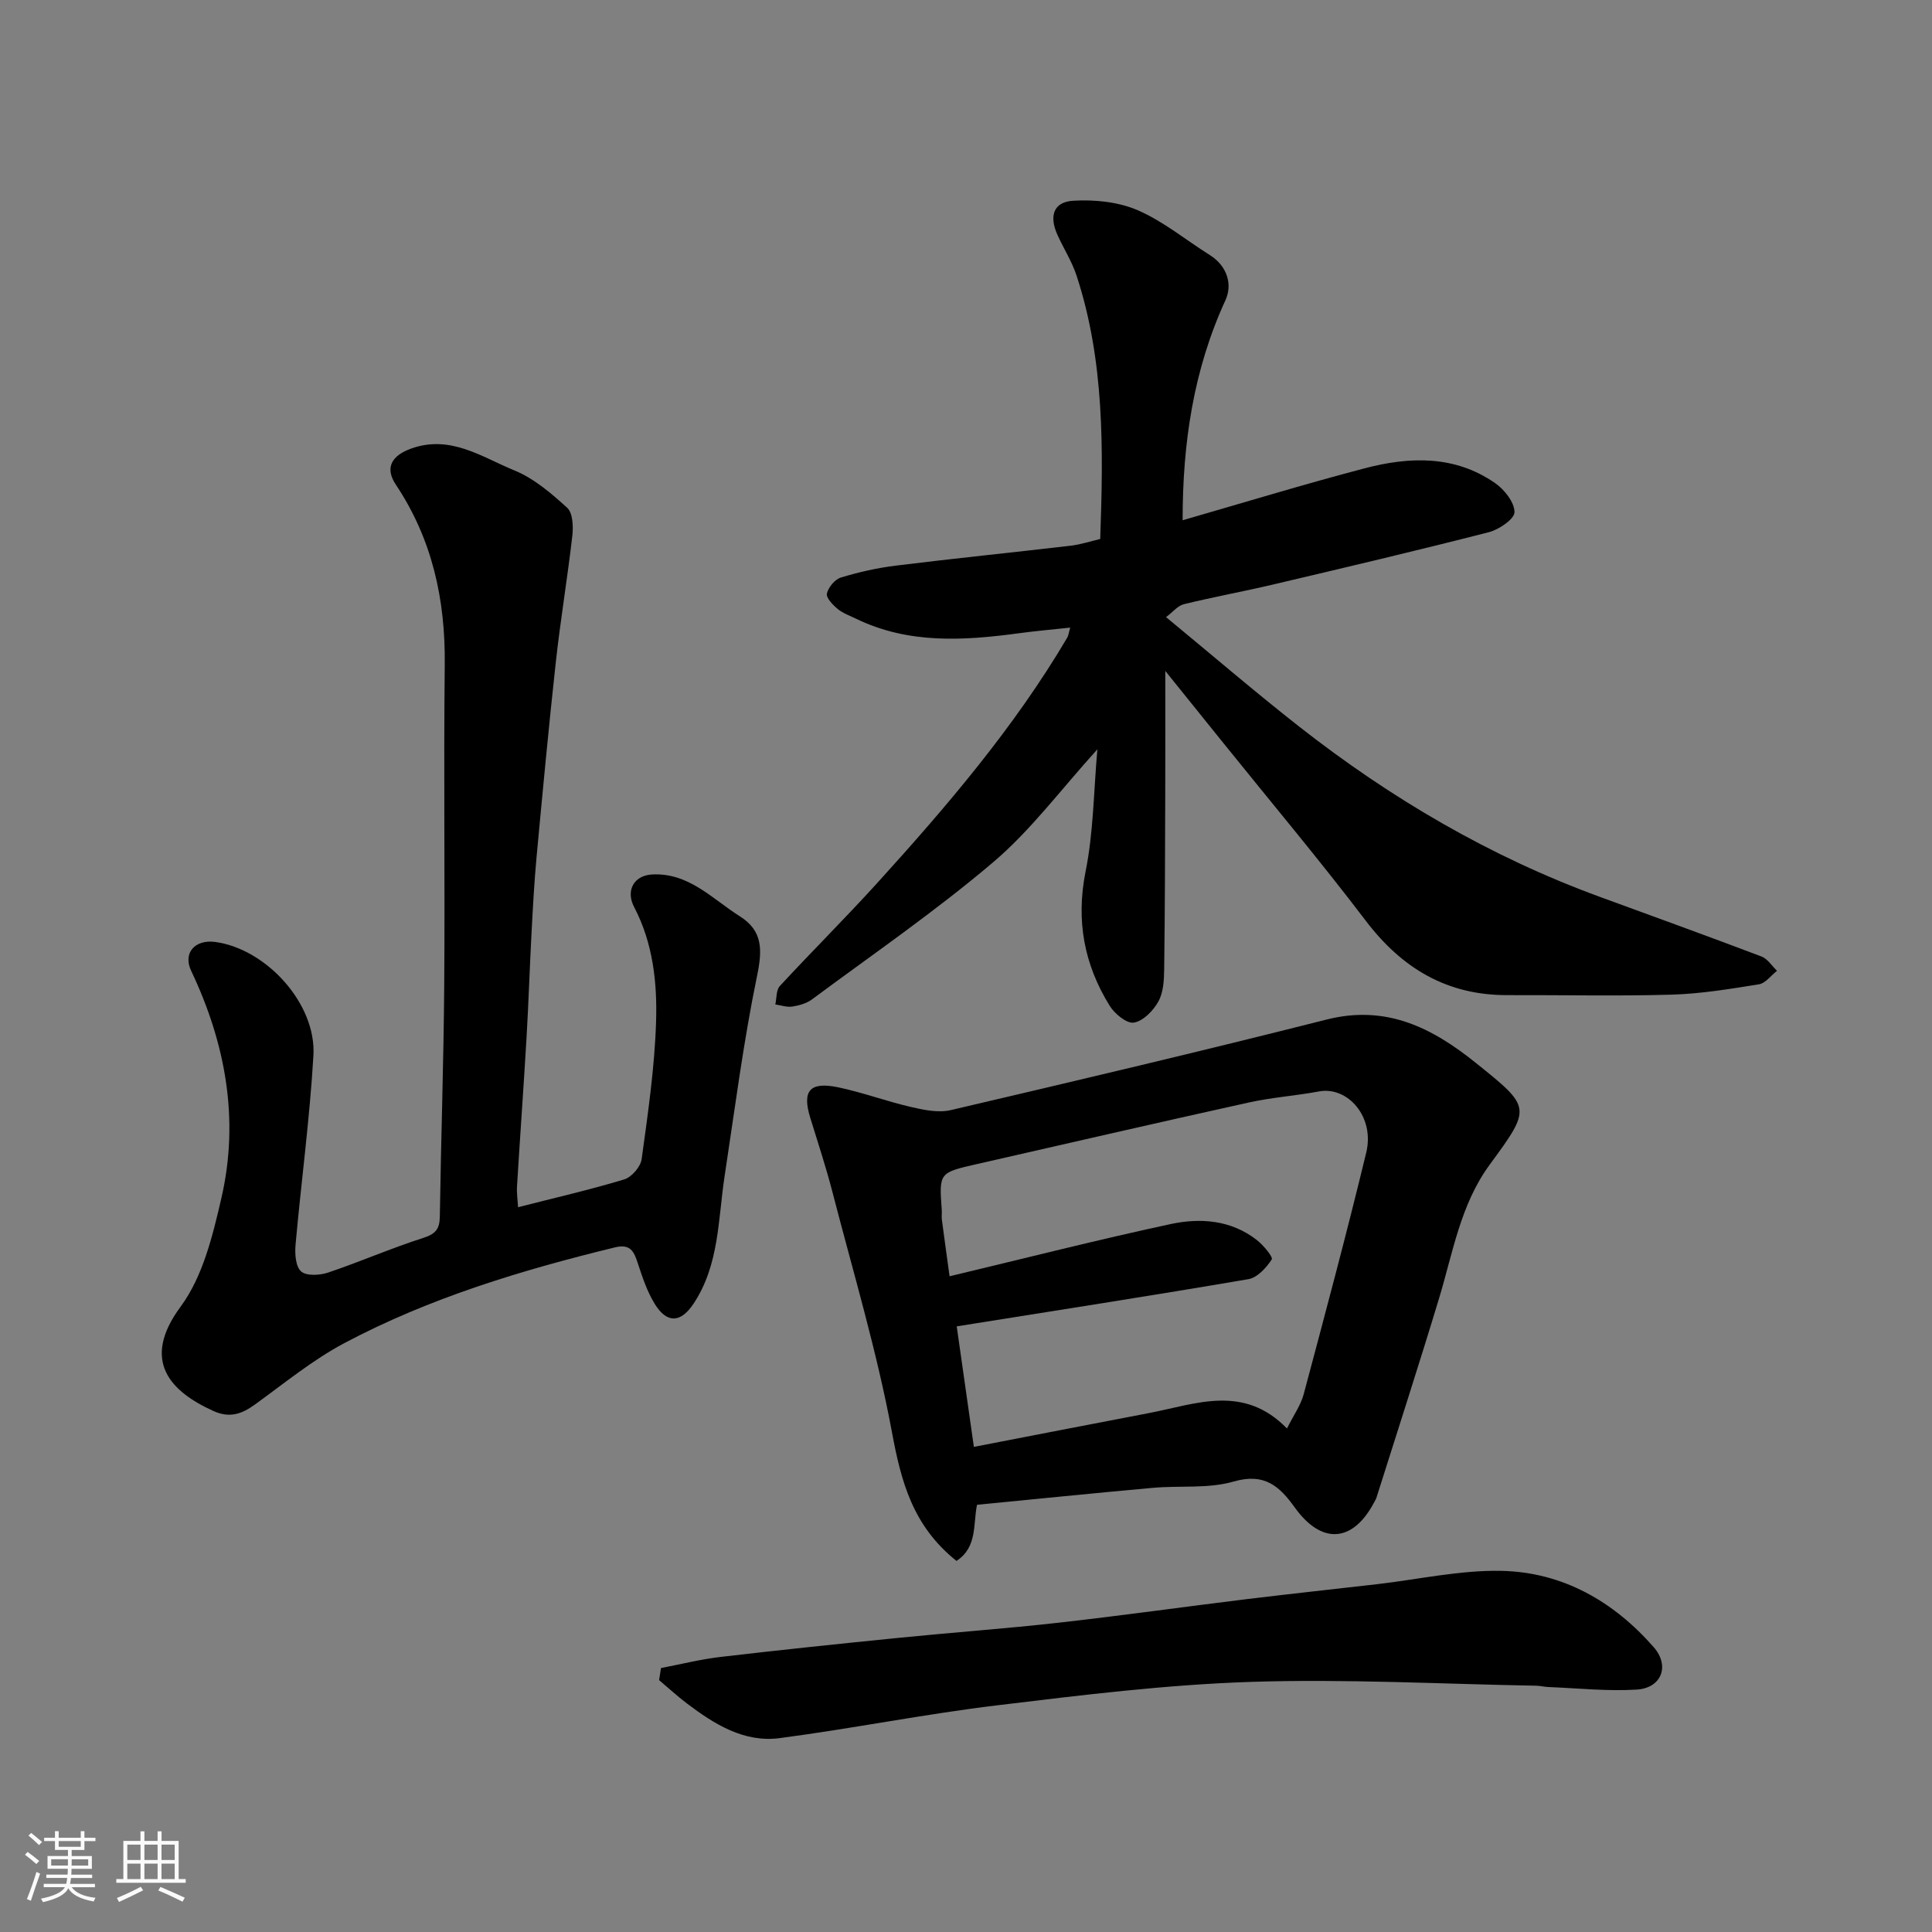 <svg enable-background="new 0 0 400 400" viewBox="0 0 400 400" xmlns="http://www.w3.org/2000/svg"><rect x="0" y="0" width="400" height="400" fill="#808080" stroke="none"/><path d="m5.17 384 .55-.58c.85.61 1.65 1.24 2.4 1.87l-.59.64c-.83-.73-1.62-1.38-2.36-1.93m1.22 9.53-.82-.34c.71-1.76 1.37-3.64 1.98-5.63.24.13.5.25.76.36-.6 1.67-1.24 3.54-1.92 5.61m-.5-13.5.57-.54c.56.44 1.31 1.06 2.26 1.87l-.64.64c-.68-.66-1.41-1.32-2.19-1.97m3.25.46h2.24v-1.36h.77v1.36h4.57v-1.36h.76v1.36h2.28v.69h-2.28v1.84h-2.64v1.26h4.18v2.64h-4.21c0 .45-.02.86-.05 1.21h4.32v.69h-4.38c-.04.34-.1.75-.19 1.22h5.15v.69h-4.82c.87 1.19 2.51 1.92 4.93 2.19-.17.31-.3.57-.37.76-2.77-.49-4.52-1.41-5.26-2.76-.56 1.26-2.3 2.23-5.24 2.9-.12-.24-.26-.48-.43-.72 2.73-.55 4.38-1.34 4.96-2.38h-4.38v-.69h4.65c.1-.38.17-.79.21-1.22h-4.32v-.69h4.4c.03-.34.05-.75.05-1.21h-4.2v-2.64h4.23v-1.26h-2.69v-1.84h-2.24zm1.46 4.46v1.29h3.45c.01-.4.02-.57.01-.53v-.32-.45h-3.46zm1.55-2.59h4.57v-1.19h-4.57zm6.11 2.59h-3.42v.77c-.01.19-.01.37-.02.53h3.44z" fill="#fafafa"/><path d="m32.63 379.16h.82v1.98h3.54v7.89h1.46v.78h-14.37v-.78h1.46v-7.89h3.54v-1.98h.82v1.98h2.73zm-3.49 11.48.5.73c-1.61.82-3.28 1.63-5 2.41-.13-.27-.28-.55-.44-.82 1.75-.72 3.4-1.49 4.94-2.32m-2.78-5.55h2.73v-3.18h-2.73zm0 3.95h2.73v-3.2h-2.73zm3.54-3.95h2.73v-3.18h-2.73zm0 3.95h2.73v-3.2h-2.73zm7.89 4.68c-1.84-.92-3.51-1.7-5.02-2.32l.45-.73c1.89.8 3.57 1.55 5.04 2.23zm-1.62-11.81h-2.73v3.18h2.73zm-2.73 7.13h2.73v-3.2h-2.73z" fill="#fafafa"/><g fill="#000001"><path d="m227.2 155.14c-7.54 8.3-13.77 16.75-21.56 23.36-11.93 10.14-24.92 19.06-37.52 28.41-1.12.83-2.67 1.27-4.09 1.49-1.12.17-2.34-.27-3.51-.44.29-1.29.16-2.98.94-3.82 6.64-7.18 13.59-14.08 20.16-21.32 14.43-15.91 28.38-32.22 39.35-50.82.24-.41.28-.93.61-2.06-3.69.4-7.14.69-10.56 1.16-11.5 1.55-22.92 2.28-33.8-3.01-1.3-.63-2.73-1.13-3.81-2.03-1-.83-2.41-2.31-2.21-3.17.3-1.3 1.65-2.94 2.9-3.32 3.72-1.13 7.57-2 11.43-2.47 12.04-1.49 24.11-2.71 36.16-4.12 2.06-.24 4.06-.91 6.1-1.39.65-18.54.91-36.82-4.9-54.53-.96-2.93-2.68-5.6-3.96-8.44-1.77-3.93-.81-6.83 3.3-7.06 4.42-.26 9.31.23 13.31 1.96 5.32 2.3 9.96 6.16 14.93 9.28 3.64 2.29 4.74 6.1 3.24 9.37-6.64 14.45-8.87 29.66-8.86 45.54 12.51-3.6 25.01-7.42 37.64-10.74 9.31-2.45 18.71-2.77 27.08 3.07 1.91 1.33 3.98 3.95 3.99 5.99.01 1.41-3.19 3.61-5.3 4.15-14.8 3.8-29.68 7.3-44.56 10.81-6.17 1.46-12.42 2.59-18.58 4.1-1.28.31-2.31 1.64-3.7 2.68 9.57 7.89 18.39 15.47 27.53 22.64 18.99 14.89 39.61 26.99 62.35 35.3 11.14 4.07 22.3 8.12 33.39 12.32 1.27.48 2.16 1.95 3.22 2.96-1.24.97-2.38 2.58-3.74 2.8-5.97.96-12 1.96-18.03 2.14-11.32.33-22.65.06-33.98.1-12.55.06-21.89-5.53-29.41-15.42-9.52-12.52-19.65-24.58-29.52-36.84-3.79-4.71-7.59-9.42-11.97-14.86 0 9.02.02 17.34-.01 25.66-.04 12.04-.06 24.09-.22 36.13-.03 2.25-.16 4.79-1.21 6.66-1.05 1.9-3.14 4.04-5.07 4.36-1.47.25-3.97-1.82-5-3.48-5.29-8.54-7.01-17.63-5-27.77 1.64-8.09 1.67-16.48 2.45-25.33z"/><path d="m107.26 249.94c7.59-1.94 14.86-3.6 21.99-5.76 1.53-.47 3.39-2.62 3.6-4.21 1.29-9.42 2.68-18.88 2.98-28.36.26-8.12-.62-16.33-4.54-23.82-1.77-3.38-.08-6.54 3.73-6.74 7.57-.41 12.46 5.07 18.17 8.67 4.76 3.01 4.66 6.95 3.56 12.28-2.84 13.72-4.62 27.66-6.73 41.53-1.37 8.97-1.09 18.29-6.39 26.33-2.64 4-5.5 4.27-8.08.09-1.58-2.57-2.56-5.55-3.51-8.44-.8-2.44-1.53-4.03-4.74-3.25-19.35 4.72-38.37 10.46-56.01 19.82-6.57 3.49-12.45 8.33-18.52 12.72-2.74 1.98-5.24 2.85-8.61 1.32-8.82-4-15.08-10.35-6.76-21.6 4.6-6.22 6.65-14.73 8.45-22.53 3.74-16.28.85-31.97-6.27-46.99-1.76-3.71.79-6.54 4.97-5.98 10.6 1.44 20.97 12.81 20.34 23.52-.76 13.09-2.53 26.11-3.7 39.18-.17 1.86.01 4.52 1.16 5.52 1.11.97 3.85.81 5.56.24 6.62-2.23 13.05-5.05 19.71-7.18 2.56-.82 3.4-1.83 3.44-4.41.24-15.93.79-31.86.91-47.78.17-22.16-.13-44.31.11-66.47.15-13.47-2.57-25.96-10.12-37.29-2.34-3.5-.89-6.02 3.17-7.48 8.14-2.92 14.65 1.78 21.4 4.54 4.03 1.65 7.62 4.73 10.9 7.72 1.16 1.06 1.28 3.84 1.07 5.74-1 8.77-2.47 17.49-3.43 26.26-1.47 13.38-2.72 26.79-3.97 40.19-.49 5.25-.77 10.53-1.05 15.79-.39 7.26-.61 14.53-1.04 21.79-.6 10.2-1.34 20.4-1.96 30.6-.11 1.44.12 2.88.21 4.44z"/><path d="m198.03 323.17c-9.06-7.23-11.46-16.41-13.36-26.64-3.11-16.75-8.04-33.17-12.31-49.69-1.34-5.19-3.03-10.3-4.61-15.43-1.71-5.55-.12-7.52 5.76-6.3 5.08 1.06 10 2.9 15.06 4.07 2.68.62 5.69 1.26 8.26.66 25.98-6.08 51.95-12.2 77.81-18.75 12.35-3.13 21.86 1.68 30.95 9 11.48 9.23 11.52 9.19 2.83 21.05-6.04 8.24-7.6 18.15-10.46 27.61-4.18 13.83-8.64 27.58-12.99 41.36-.1.31-.29.59-.44.88-4.4 8.38-10.87 8.9-16.46 1.12-3.21-4.47-6.31-7.21-12.67-5.37-5.26 1.52-11.14.8-16.72 1.3-12.09 1.09-24.17 2.32-36.4 3.51-.83 3.97.11 8.8-4.25 11.62zm3.6-23.61c12.26-2.37 24.26-4.71 36.26-7 9.67-1.85 19.55-6.06 28.56 3.19 1.38-2.76 2.85-4.8 3.46-7.07 4.45-16.66 8.91-33.32 12.96-50.07 1.79-7.42-3.88-13.75-9.79-12.64-4.82.9-9.75 1.23-14.53 2.29-18.76 4.14-37.47 8.47-56.21 12.73-7.93 1.8-7.92 1.8-7.36 9.51.05.66-.06 1.34.02 2 .54 4.12 1.12 8.24 1.6 11.74 15.69-3.75 30.67-7.56 45.77-10.81 6.14-1.32 12.49-.86 17.81 3.28 1.37 1.06 3.44 3.55 3.12 4.04-1.12 1.73-2.99 3.78-4.85 4.09-19.96 3.41-39.97 6.51-60.37 9.77 1.13 7.86 2.27 15.87 3.55 24.95z"/><path d="m136.85 345.35c4.11-.78 8.2-1.82 12.34-2.3 12.37-1.45 24.76-2.74 37.16-3.98 10.95-1.1 21.92-1.88 32.85-3.11 13-1.46 25.97-3.29 38.96-4.88 8.94-1.09 17.9-2.05 26.85-3.08 8.62-.99 17.26-2.95 25.85-2.77 12.67.27 23.22 6.31 31.54 15.82 3.37 3.86 1.6 8.44-3.52 8.76-6.07.38-12.21-.29-18.32-.53-.82-.03-1.63-.25-2.45-.27-19.75-.35-39.52-1.44-59.23-.79-17.52.58-35.01 2.74-52.44 4.85-15.06 1.82-29.97 4.81-45.01 6.79-7.4.97-13.55-2.89-19.24-7.2-1.98-1.5-3.82-3.2-5.73-4.81.13-.83.26-1.66.39-2.5z"/></g></svg>
